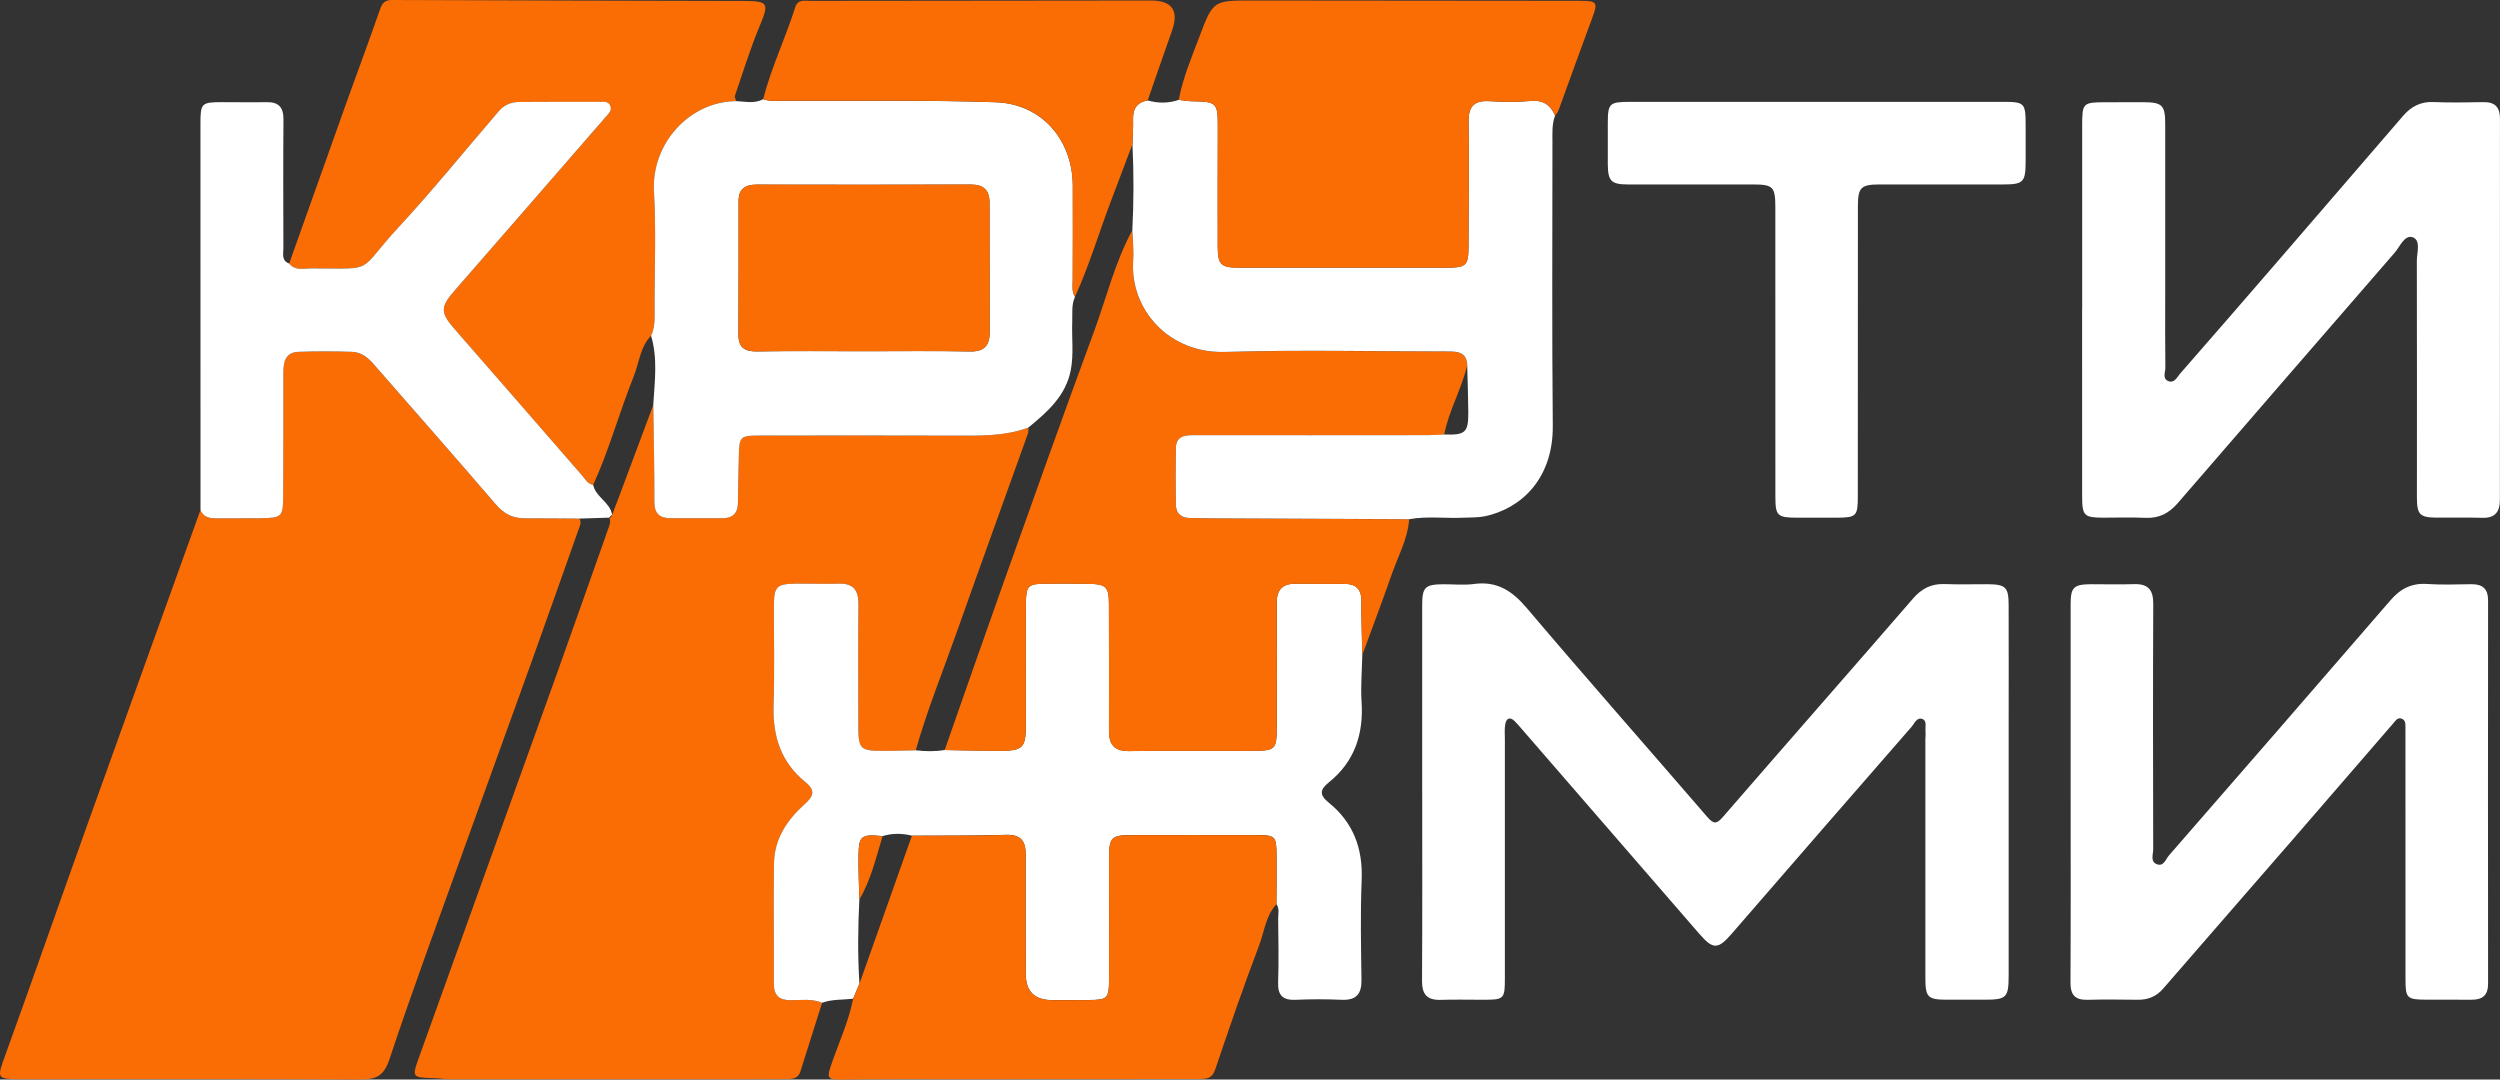 <?xml version="1.0" encoding="UTF-8"?> <svg xmlns="http://www.w3.org/2000/svg" width="132" height="57" viewBox="0 0 132 57" fill="none"><rect x="0" y="0" width="132" height="57" fill="#333333" stroke="none"/><g clip-path="url(#clip0_2_119)"><path d="M30.583 27.382C30.669 27.499 30.67 27.616 30.62 27.755C29.775 30.128 28.941 32.508 28.09 34.879C26.891 38.219 25.672 41.555 24.471 44.895C23.153 48.563 21.796 52.219 20.567 55.918C20.267 56.824 19.861 57 19.003 56.995C13.082 56.962 7.16 56.976 1.238 56.978C-0.234 56.978 -0.187 56.995 0.319 55.599C1.8 51.506 3.232 47.398 4.699 43.3C6.653 37.84 8.623 32.386 10.585 26.928C10.737 27.325 11.067 27.373 11.435 27.369C12.211 27.363 12.987 27.376 13.763 27.365C14.883 27.347 14.946 27.285 14.951 26.177C14.959 23.994 14.967 21.813 14.961 19.631C14.961 19.056 15.109 18.598 15.769 18.577C16.704 18.547 17.641 18.55 18.576 18.577C19.019 18.59 19.381 18.835 19.674 19.17C21.846 21.656 24.03 24.132 26.181 26.636C26.601 27.126 27.064 27.369 27.694 27.368C28.656 27.365 29.619 27.378 30.583 27.384V27.382Z" fill="#FA6C04"></path><path d="M43.407 52.95C43.023 54.161 42.639 55.372 42.257 56.584C42.146 56.939 41.866 56.973 41.559 56.973C40.863 56.973 40.166 56.976 39.471 56.978C34.221 56.979 28.974 56.982 23.724 56.981C23.459 56.981 23.193 56.936 22.926 56.928C21.744 56.891 21.739 56.893 22.134 55.797C24.537 49.111 26.944 42.426 29.344 35.737C30.274 33.142 31.187 30.54 32.106 27.941C32.175 27.746 32.272 27.549 32.172 27.333L32.153 27.337C32.296 27.361 32.28 27.227 32.332 27.161L32.32 27.185C32.431 26.892 32.546 26.599 32.655 26.306C33.268 24.667 33.88 23.025 34.493 21.386C34.518 23.088 34.561 24.79 34.553 26.491C34.55 27.121 34.831 27.36 35.414 27.36C36.324 27.36 37.235 27.36 38.144 27.36C38.709 27.36 38.967 27.08 38.967 26.518C38.967 25.72 38.994 24.923 39.012 24.125C39.036 23.034 39.065 22.997 40.147 22.995C43.572 22.99 46.999 22.987 50.425 22.998C51.734 23.003 53.041 23.038 54.296 22.574C54.292 22.676 54.311 22.788 54.279 22.881C53.033 26.362 51.769 29.839 50.536 33.325C49.796 35.417 48.959 37.478 48.35 39.617C47.843 39.628 47.334 39.648 46.827 39.648C45.343 39.648 45.321 39.622 45.319 38.111C45.319 36.034 45.306 33.957 45.324 31.88C45.33 31.145 45.039 30.794 44.276 30.82C43.5 30.846 42.724 30.809 41.947 30.82C41.026 30.835 40.868 30.993 40.865 31.901C40.857 33.685 40.9 35.47 40.844 37.252C40.792 38.87 41.238 40.255 42.516 41.287C43.09 41.75 42.946 42.045 42.481 42.464C41.563 43.29 40.889 44.29 40.868 45.564C40.833 47.694 40.868 49.825 40.862 51.955C40.86 52.566 41.143 52.813 41.744 52.813C42.299 52.813 42.869 52.718 43.407 52.952V52.95Z" fill="#FA6C04"></path><path d="M43.407 52.95C42.869 52.717 42.299 52.811 41.744 52.811C41.143 52.811 40.86 52.563 40.861 51.953C40.87 49.823 40.833 47.692 40.868 45.562C40.889 44.288 41.563 43.289 42.481 42.463C42.946 42.045 43.089 41.75 42.516 41.286C41.238 40.253 40.792 38.868 40.844 37.251C40.902 35.468 40.857 33.683 40.865 31.899C40.87 30.993 41.026 30.833 41.947 30.819C42.722 30.806 43.5 30.843 44.276 30.819C45.039 30.793 45.328 31.144 45.324 31.879C45.306 33.955 45.319 36.032 45.319 38.109C45.319 39.62 45.343 39.648 46.827 39.646C47.334 39.646 47.843 39.625 48.35 39.616C48.86 39.676 49.371 39.686 49.878 39.6C50.787 39.616 51.697 39.641 52.606 39.644C54.074 39.651 54.174 39.537 54.169 38.045C54.163 35.994 54.161 33.943 54.169 31.891C54.172 30.921 54.275 30.822 55.219 30.817C55.969 30.812 56.719 30.814 57.469 30.825C58.401 30.839 58.549 30.982 58.551 31.888C58.557 34.127 58.559 36.364 58.554 38.602C58.554 39.319 58.842 39.665 59.615 39.656C61.758 39.627 63.9 39.651 66.043 39.644C67.374 39.641 67.411 39.6 67.412 38.306C67.416 36.147 67.424 33.991 67.412 31.832C67.409 31.124 67.73 30.807 68.433 30.819C69.289 30.833 70.147 30.819 71.004 30.827C71.587 30.831 71.883 31.102 71.879 31.714C71.876 32.671 71.91 33.629 71.929 34.585C71.913 35.409 71.838 36.237 71.891 37.057C72.002 38.761 71.525 40.208 70.172 41.302C69.692 41.689 69.642 41.963 70.163 42.384C71.456 43.428 71.965 44.805 71.896 46.467C71.823 48.222 71.863 49.983 71.886 51.742C71.896 52.483 71.609 52.822 70.84 52.789C70.038 52.754 69.231 52.752 68.43 52.789C67.741 52.821 67.461 52.571 67.485 51.867C67.524 50.749 67.499 49.628 67.488 48.51C67.485 48.251 67.57 47.976 67.395 47.735C67.4 46.885 67.414 46.035 67.404 45.185C67.392 44.134 67.355 44.094 66.323 44.091C64.129 44.083 61.935 44.088 59.74 44.091C58.681 44.093 58.559 44.219 58.557 45.303C58.556 47.433 58.562 49.561 58.557 51.69C58.554 52.73 58.49 52.789 57.479 52.8C56.837 52.808 56.194 52.805 55.552 52.803C54.626 52.802 54.163 52.347 54.163 51.437C54.161 49.335 54.151 47.233 54.158 45.13C54.16 44.421 53.916 44.054 53.121 44.078C51.465 44.129 49.807 44.112 48.149 44.123C47.63 43.995 47.112 43.987 46.599 44.147C45.472 44.032 45.345 44.121 45.328 45.181C45.317 45.952 45.358 46.722 45.374 47.492C45.298 48.975 45.283 50.456 45.378 51.939C45.267 52.203 45.156 52.467 45.045 52.733C44.498 52.797 43.936 52.752 43.407 52.946V52.95Z" fill="white"></path><path d="M75.091 41.79C75.091 38.512 75.091 35.233 75.091 31.955C75.091 31.001 75.242 30.854 76.215 30.849C76.751 30.846 77.295 30.907 77.821 30.835C79.046 30.668 79.846 31.198 80.62 32.112C83.759 35.816 86.974 39.457 90.144 43.135C90.482 43.527 90.639 43.516 90.974 43.13C94.311 39.279 97.675 35.451 101.011 31.6C101.47 31.07 101.982 30.814 102.677 30.839C103.425 30.867 104.177 30.844 104.927 30.847C105.895 30.852 106.053 30.993 106.056 31.941C106.064 34.154 106.057 36.365 106.057 38.578C106.057 42.869 106.057 47.16 106.057 51.452C106.057 52.686 105.962 52.784 104.758 52.784C104.089 52.784 103.419 52.784 102.749 52.784C101.793 52.779 101.661 52.648 101.66 51.662C101.656 47.45 101.658 43.239 101.66 39.028C101.66 38.895 101.682 38.761 101.668 38.629C101.642 38.4 101.753 38.072 101.52 37.971C101.209 37.837 101.085 38.199 100.926 38.381C97.753 42.019 94.585 45.662 91.425 49.311C90.717 50.129 90.451 50.144 89.738 49.322C86.61 45.715 83.482 42.105 80.355 38.498C80.232 38.357 80.112 38.213 79.98 38.082C79.725 37.827 79.537 37.922 79.479 38.231C79.431 38.488 79.457 38.762 79.457 39.028C79.457 43.239 79.457 47.45 79.457 51.662C79.457 52.749 79.416 52.786 78.32 52.787C77.57 52.787 76.818 52.768 76.07 52.792C75.347 52.816 75.078 52.499 75.083 51.786C75.104 48.454 75.093 45.124 75.093 41.792L75.091 41.79Z" fill="white"></path><path d="M71.928 34.588C71.91 33.63 71.875 32.673 71.878 31.717C71.881 31.107 71.585 30.835 71.002 30.83C70.146 30.823 69.288 30.836 68.431 30.822C67.728 30.811 67.406 31.126 67.411 31.835C67.424 33.994 67.414 36.151 67.411 38.309C67.411 39.601 67.372 39.643 66.041 39.648C63.898 39.654 61.756 39.63 59.613 39.659C58.841 39.669 58.551 39.323 58.553 38.605C58.557 36.367 58.556 34.13 58.549 31.891C58.546 30.983 58.4 30.841 57.468 30.828C56.718 30.817 55.967 30.815 55.217 30.82C54.274 30.827 54.172 30.924 54.168 31.895C54.161 33.946 54.163 35.997 54.168 38.048C54.172 39.539 54.073 39.654 52.605 39.648C51.695 39.644 50.786 39.619 49.878 39.603C50.897 36.705 51.903 33.802 52.935 30.908C54.533 26.431 56.122 21.949 57.769 17.49C58.425 15.71 58.867 13.846 59.784 12.163C59.802 12.693 59.866 13.226 59.829 13.753C59.647 16.334 61.708 18.675 64.671 18.587C68.576 18.47 72.488 18.563 76.397 18.561C76.928 18.561 77.441 18.569 77.467 19.293C77.171 20.545 76.501 21.676 76.252 22.945C75.959 22.958 75.664 22.981 75.371 22.981C71.279 22.985 67.186 22.989 63.094 22.984C62.577 22.984 62.092 23.003 62.083 23.682C62.068 24.667 62.07 25.65 62.083 26.635C62.089 27.118 62.368 27.354 62.852 27.357C63.227 27.357 63.601 27.366 63.976 27.369C67.453 27.386 70.928 27.402 74.405 27.419C74.326 28.46 73.819 29.366 73.484 30.325C72.984 31.754 72.448 33.171 71.926 34.593L71.928 34.588Z" fill="#FA6C04"></path><path d="M15.267 13.916C16.281 11.069 17.29 8.221 18.309 5.374C18.889 3.755 19.491 2.146 20.056 0.522C20.175 0.175 20.292 -0.002 20.706 3.1902e-06C26.915 0.027 33.125 0.035 39.334 0.051C40.566 0.054 40.604 0.191 40.128 1.331C39.619 2.546 39.233 3.811 38.804 5.058C38.779 5.135 38.849 5.246 38.877 5.34C36.398 5.353 34.391 7.588 34.531 10.099C34.653 12.277 34.543 14.469 34.564 16.653C34.568 17.03 34.537 17.381 34.379 17.722C33.795 18.324 33.748 19.159 33.457 19.884C32.697 21.772 32.169 23.749 31.319 25.605C31.023 25.552 30.897 25.294 30.727 25.099C28.486 22.529 26.255 19.95 24.009 17.384C23.248 16.515 23.241 16.219 23.992 15.359C26.669 12.291 29.336 9.215 32.008 6.145C32.15 5.982 32.32 5.832 32.225 5.59C32.124 5.332 31.871 5.377 31.67 5.377C30.252 5.372 28.832 5.38 27.414 5.385C26.991 5.386 26.622 5.54 26.347 5.859C24.573 7.915 22.865 10.03 21.023 12.024C18.8 14.427 19.917 14.18 16.463 14.172C16.056 14.172 15.597 14.318 15.267 13.918V13.916Z" fill="#FA6C04"></path><path d="M34.379 17.721C34.537 17.381 34.567 17.03 34.564 16.653C34.545 14.467 34.653 12.277 34.53 10.099C34.389 7.588 36.398 5.353 38.877 5.34C39.353 5.362 39.838 5.486 40.295 5.238C40.657 5.37 41.035 5.319 41.407 5.321C45.129 5.338 48.854 5.273 52.571 5.399C54.993 5.481 56.624 7.367 56.642 9.782C56.655 11.46 56.64 13.138 56.639 14.816C56.639 15.106 56.584 15.404 56.761 15.669C56.563 16.095 56.632 16.552 56.614 16.998C56.582 17.842 56.698 18.691 56.539 19.53C56.279 20.899 55.304 21.751 54.295 22.577C53.039 23.04 51.732 23.005 50.423 23C46.998 22.989 43.571 22.992 40.145 22.997C39.063 22.997 39.034 23.035 39.01 24.127C38.993 24.924 38.967 25.722 38.965 26.519C38.965 27.081 38.708 27.361 38.143 27.361C37.233 27.361 36.322 27.361 35.413 27.361C34.83 27.361 34.548 27.121 34.551 26.492C34.559 24.79 34.514 23.09 34.492 21.387C34.567 20.163 34.736 18.936 34.377 17.725L34.379 17.721ZM45.604 18.545C47.476 18.545 49.35 18.521 51.222 18.558C51.962 18.573 52.252 18.238 52.254 17.57C52.257 15.282 52.249 12.994 52.247 10.704C52.247 10.048 51.94 9.743 51.262 9.745C47.489 9.756 43.717 9.756 39.944 9.748C39.319 9.748 38.996 9.988 38.996 10.634C38.999 12.975 38.997 15.317 38.988 17.658C38.984 18.345 39.31 18.568 39.984 18.556C41.856 18.523 43.73 18.545 45.602 18.545H45.604Z" fill="white"></path><path d="M109.939 16.302C109.939 13.077 109.939 9.854 109.939 6.629C109.939 5.444 109.98 5.404 111.136 5.399C111.806 5.396 112.475 5.393 113.145 5.396C114.167 5.399 114.322 5.545 114.323 6.543C114.327 9.607 114.323 12.67 114.323 15.735C114.323 16.96 114.314 18.187 114.331 19.412C114.335 19.65 114.159 19.986 114.483 20.121C114.806 20.255 114.946 19.913 115.106 19.732C116.88 17.705 118.644 15.668 120.405 13.631C122.567 11.13 124.726 8.624 126.884 6.118C127.306 5.628 127.805 5.358 128.486 5.388C129.368 5.428 130.253 5.406 131.137 5.393C131.749 5.385 131.998 5.673 131.998 6.27C131.992 12.986 131.997 19.7 131.994 26.415C131.994 27.009 131.742 27.361 131.076 27.341C130.273 27.315 129.469 27.339 128.665 27.331C127.755 27.323 127.613 27.176 127.613 26.239C127.613 22.082 127.621 17.926 127.609 13.769C127.609 13.338 127.836 12.688 127.393 12.53C126.963 12.376 126.718 13.021 126.438 13.343C122.606 17.751 118.79 22.172 114.966 26.587C114.526 27.093 113.989 27.378 113.28 27.342C112.532 27.305 111.78 27.336 111.03 27.333C110.042 27.328 109.939 27.23 109.937 26.213C109.934 22.909 109.937 19.605 109.935 16.3L109.939 16.302Z" fill="white"></path><path d="M109.33 41.816C109.33 38.511 109.33 35.206 109.33 31.903C109.33 31.009 109.489 30.854 110.402 30.847C111.152 30.843 111.904 30.87 112.653 30.843C113.408 30.814 113.697 31.128 113.692 31.885C113.672 36.202 113.68 40.52 113.689 44.837C113.689 45.109 113.525 45.489 113.874 45.628C114.243 45.776 114.348 45.366 114.525 45.162C118.43 40.677 122.335 36.191 126.221 31.69C126.754 31.073 127.345 30.777 128.167 30.835C128.94 30.889 129.721 30.852 130.497 30.846C131.086 30.843 131.371 31.092 131.371 31.71C131.363 38.453 131.363 45.196 131.371 51.937C131.371 52.561 131.068 52.792 130.484 52.786C129.68 52.778 128.876 52.787 128.072 52.782C127.095 52.778 127.01 52.696 127.01 51.73C127.008 47.466 127.01 43.202 127.008 38.938C127.008 38.753 127.008 38.565 127.007 38.38C127.007 38.218 127.01 38.045 126.841 37.96C126.612 37.845 126.498 38.037 126.382 38.171C124.722 40.086 123.071 42.008 121.41 43.921C119.014 46.682 116.609 49.436 114.217 52.198C113.857 52.614 113.419 52.792 112.878 52.787C111.994 52.778 111.109 52.765 110.225 52.789C109.575 52.806 109.319 52.542 109.322 51.889C109.34 48.531 109.33 45.173 109.33 41.816Z" fill="white"></path><path d="M74.408 27.414C70.931 27.398 67.456 27.382 63.979 27.365C63.604 27.363 63.23 27.354 62.855 27.352C62.371 27.35 62.091 27.115 62.086 26.63C62.073 25.645 62.073 24.662 62.086 23.677C62.096 22.997 62.58 22.977 63.097 22.979C67.189 22.984 71.282 22.979 75.374 22.976C75.667 22.976 75.962 22.952 76.255 22.941C77.37 22.982 77.534 22.837 77.526 21.762C77.52 20.938 77.489 20.113 77.47 19.288C77.444 18.564 76.929 18.556 76.4 18.556C72.491 18.556 68.579 18.465 64.674 18.582C61.709 18.67 59.65 16.329 59.832 13.748C59.869 13.221 59.805 12.688 59.787 12.158C59.866 10.645 59.866 9.133 59.794 7.62C59.806 7.178 59.84 6.735 59.827 6.293C59.811 5.737 60.038 5.398 60.602 5.303C61.149 5.462 61.695 5.457 62.236 5.274C62.474 5.3 62.71 5.345 62.949 5.348C64.251 5.37 64.302 5.422 64.299 6.712C64.294 8.815 64.291 10.917 64.296 13.02C64.298 13.977 64.459 14.132 65.426 14.134C69.064 14.137 72.704 14.139 76.342 14.134C77.444 14.134 77.536 14.03 77.538 12.951C77.541 10.768 77.563 8.586 77.541 6.405C77.533 5.617 77.842 5.295 78.635 5.342C79.355 5.383 80.084 5.401 80.801 5.332C81.469 5.268 81.86 5.529 82.109 6.101C81.936 6.562 81.969 7.045 81.969 7.522C81.969 12.502 81.939 17.482 81.987 22.462C82.016 25.322 80.269 26.865 78.404 27.258C78.041 27.333 77.66 27.317 77.288 27.334C76.329 27.382 75.365 27.241 74.408 27.414Z" fill="white"></path><path d="M15.267 13.916C15.597 14.316 16.057 14.169 16.463 14.171C19.917 14.179 18.8 14.425 21.023 12.022C22.866 10.03 24.574 7.915 26.347 5.857C26.622 5.539 26.989 5.385 27.414 5.383C28.832 5.377 30.252 5.37 31.67 5.375C31.871 5.375 32.122 5.33 32.225 5.588C32.32 5.83 32.15 5.981 32.008 6.144C29.336 9.215 26.669 12.291 23.992 15.357C23.241 16.217 23.248 16.513 24.009 17.383C26.256 19.948 28.486 22.526 30.727 25.097C30.897 25.293 31.021 25.551 31.319 25.603C31.456 26.253 32.214 26.515 32.32 27.184L32.332 27.16C32.272 27.219 32.212 27.277 32.153 27.336L32.172 27.331C31.644 27.349 31.115 27.365 30.585 27.382C29.621 27.376 28.658 27.365 27.696 27.366C27.066 27.368 26.603 27.125 26.182 26.635C24.032 24.13 21.847 21.655 19.676 19.168C19.383 18.834 19.022 18.588 18.578 18.576C17.643 18.547 16.706 18.544 15.771 18.576C15.111 18.596 14.963 19.054 14.963 19.629C14.967 21.812 14.963 23.993 14.953 26.175C14.948 27.285 14.887 27.347 13.765 27.363C12.989 27.374 12.213 27.361 11.437 27.368C11.069 27.371 10.739 27.323 10.587 26.926C10.587 20.142 10.582 13.357 10.584 6.571C10.584 5.433 10.626 5.398 11.748 5.394C12.524 5.393 13.3 5.409 14.076 5.394C14.721 5.383 14.974 5.673 14.967 6.314C14.948 8.575 14.958 10.837 14.963 13.098C14.963 13.401 14.851 13.759 15.267 13.915V13.916Z" fill="white"></path><path d="M82.109 6.101C81.86 5.529 81.467 5.268 80.801 5.332C80.084 5.401 79.355 5.383 78.636 5.342C77.842 5.295 77.533 5.615 77.541 6.405C77.564 8.587 77.541 10.77 77.538 12.951C77.538 14.028 77.444 14.132 76.342 14.134C72.704 14.139 69.064 14.139 65.426 14.134C64.459 14.134 64.298 13.977 64.296 13.02C64.291 10.917 64.296 8.815 64.299 6.712C64.302 5.422 64.251 5.37 62.949 5.348C62.711 5.343 62.474 5.3 62.236 5.274C62.458 4.102 62.928 3.004 63.343 1.899C64.053 0.01 64.098 0.026 66.128 0.027C71.886 0.032 77.646 0.037 83.404 0.043C84.347 0.043 84.381 0.118 84.056 0.986C83.452 2.602 82.876 4.227 82.283 5.846C82.249 5.939 82.167 6.016 82.108 6.101H82.109Z" fill="#FA6C04"></path><path d="M48.149 44.129C49.807 44.118 51.465 44.134 53.121 44.085C53.916 44.061 54.16 44.427 54.158 45.137C54.151 47.239 54.161 49.341 54.163 51.444C54.163 52.352 54.626 52.807 55.552 52.81C56.194 52.81 56.837 52.813 57.479 52.806C58.49 52.795 58.554 52.734 58.557 51.697C58.564 49.567 58.557 47.439 58.557 45.309C58.557 44.225 58.681 44.099 59.74 44.097C61.935 44.094 64.129 44.089 66.323 44.097C67.355 44.101 67.392 44.141 67.404 45.191C67.414 46.041 67.4 46.892 67.395 47.742C66.828 48.352 66.762 49.18 66.485 49.907C65.659 52.081 64.904 54.281 64.158 56.484C63.993 56.968 63.678 56.971 63.29 56.971C59.279 56.971 55.269 56.974 51.257 56.978C48.931 56.979 46.603 56.963 44.279 57.002C43.646 57.011 43.703 56.781 43.849 56.339C44.245 55.138 44.8 53.99 45.044 52.739C45.155 52.475 45.266 52.211 45.377 51.945C46.301 49.34 47.223 46.735 48.147 44.131L48.149 44.129Z" fill="#FA6C04"></path><path d="M95.942 5.377C99.182 5.377 102.424 5.374 105.665 5.377C106.93 5.377 106.952 5.407 106.954 6.693C106.954 7.306 106.954 7.918 106.954 8.531C106.949 9.62 106.836 9.737 105.771 9.739C103.601 9.742 101.431 9.739 99.261 9.739C98.258 9.739 98.097 9.892 98.097 10.892C98.094 16.007 98.096 21.123 98.092 26.239C98.092 27.248 98.007 27.329 96.993 27.334C96.296 27.337 95.6 27.336 94.903 27.334C93.838 27.333 93.741 27.241 93.74 26.206C93.738 21.117 93.74 16.026 93.738 10.938C93.738 9.862 93.616 9.739 92.552 9.739C90.356 9.739 88.159 9.74 85.963 9.739C85.068 9.739 84.897 9.561 84.892 8.659C84.889 7.94 84.892 7.22 84.892 6.501C84.896 5.459 84.971 5.38 86.056 5.378C89.352 5.374 92.645 5.378 95.94 5.377H95.942Z" fill="white"></path><path d="M60.6 5.303C60.037 5.398 59.811 5.737 59.826 6.293C59.839 6.735 59.805 7.178 59.792 7.62C59.419 8.608 59.045 9.598 58.67 10.584C58.026 12.275 57.517 14.015 56.761 15.666C56.584 15.402 56.639 15.103 56.639 14.813C56.639 13.135 56.653 11.457 56.642 9.779C56.624 7.364 54.995 5.478 52.571 5.396C48.852 5.27 45.129 5.335 41.407 5.318C41.035 5.316 40.657 5.369 40.295 5.234C40.721 3.566 41.473 2.011 41.992 0.375C42.128 -0.054 42.487 0.048 42.793 0.046C48.783 0.038 54.775 0.032 60.764 0.027C61.89 0.027 62.261 0.563 61.878 1.633C61.445 2.853 61.025 4.078 60.599 5.3L60.6 5.303Z" fill="#FA6C04"></path><path d="M46.599 44.152C46.253 45.289 45.987 46.456 45.374 47.497C45.356 46.727 45.316 45.956 45.329 45.186C45.345 44.126 45.472 44.037 46.599 44.152Z" fill="#FA6C04"></path><path d="M45.604 18.544C43.732 18.544 41.858 18.521 39.986 18.555C39.312 18.566 38.986 18.343 38.989 17.657C38.999 15.316 39.001 12.973 38.998 10.632C38.998 9.987 39.319 9.745 39.946 9.747C43.719 9.755 47.49 9.755 51.264 9.743C51.941 9.742 52.249 10.046 52.249 10.703C52.251 12.991 52.259 15.279 52.255 17.569C52.255 18.236 51.966 18.571 51.224 18.556C49.351 18.52 47.478 18.544 45.605 18.544H45.604Z" fill="#FA6C04"></path></g><defs><clipPath id="clip0_2_119"><rect width="132" height="57" fill="white"></rect></clipPath></defs></svg> 